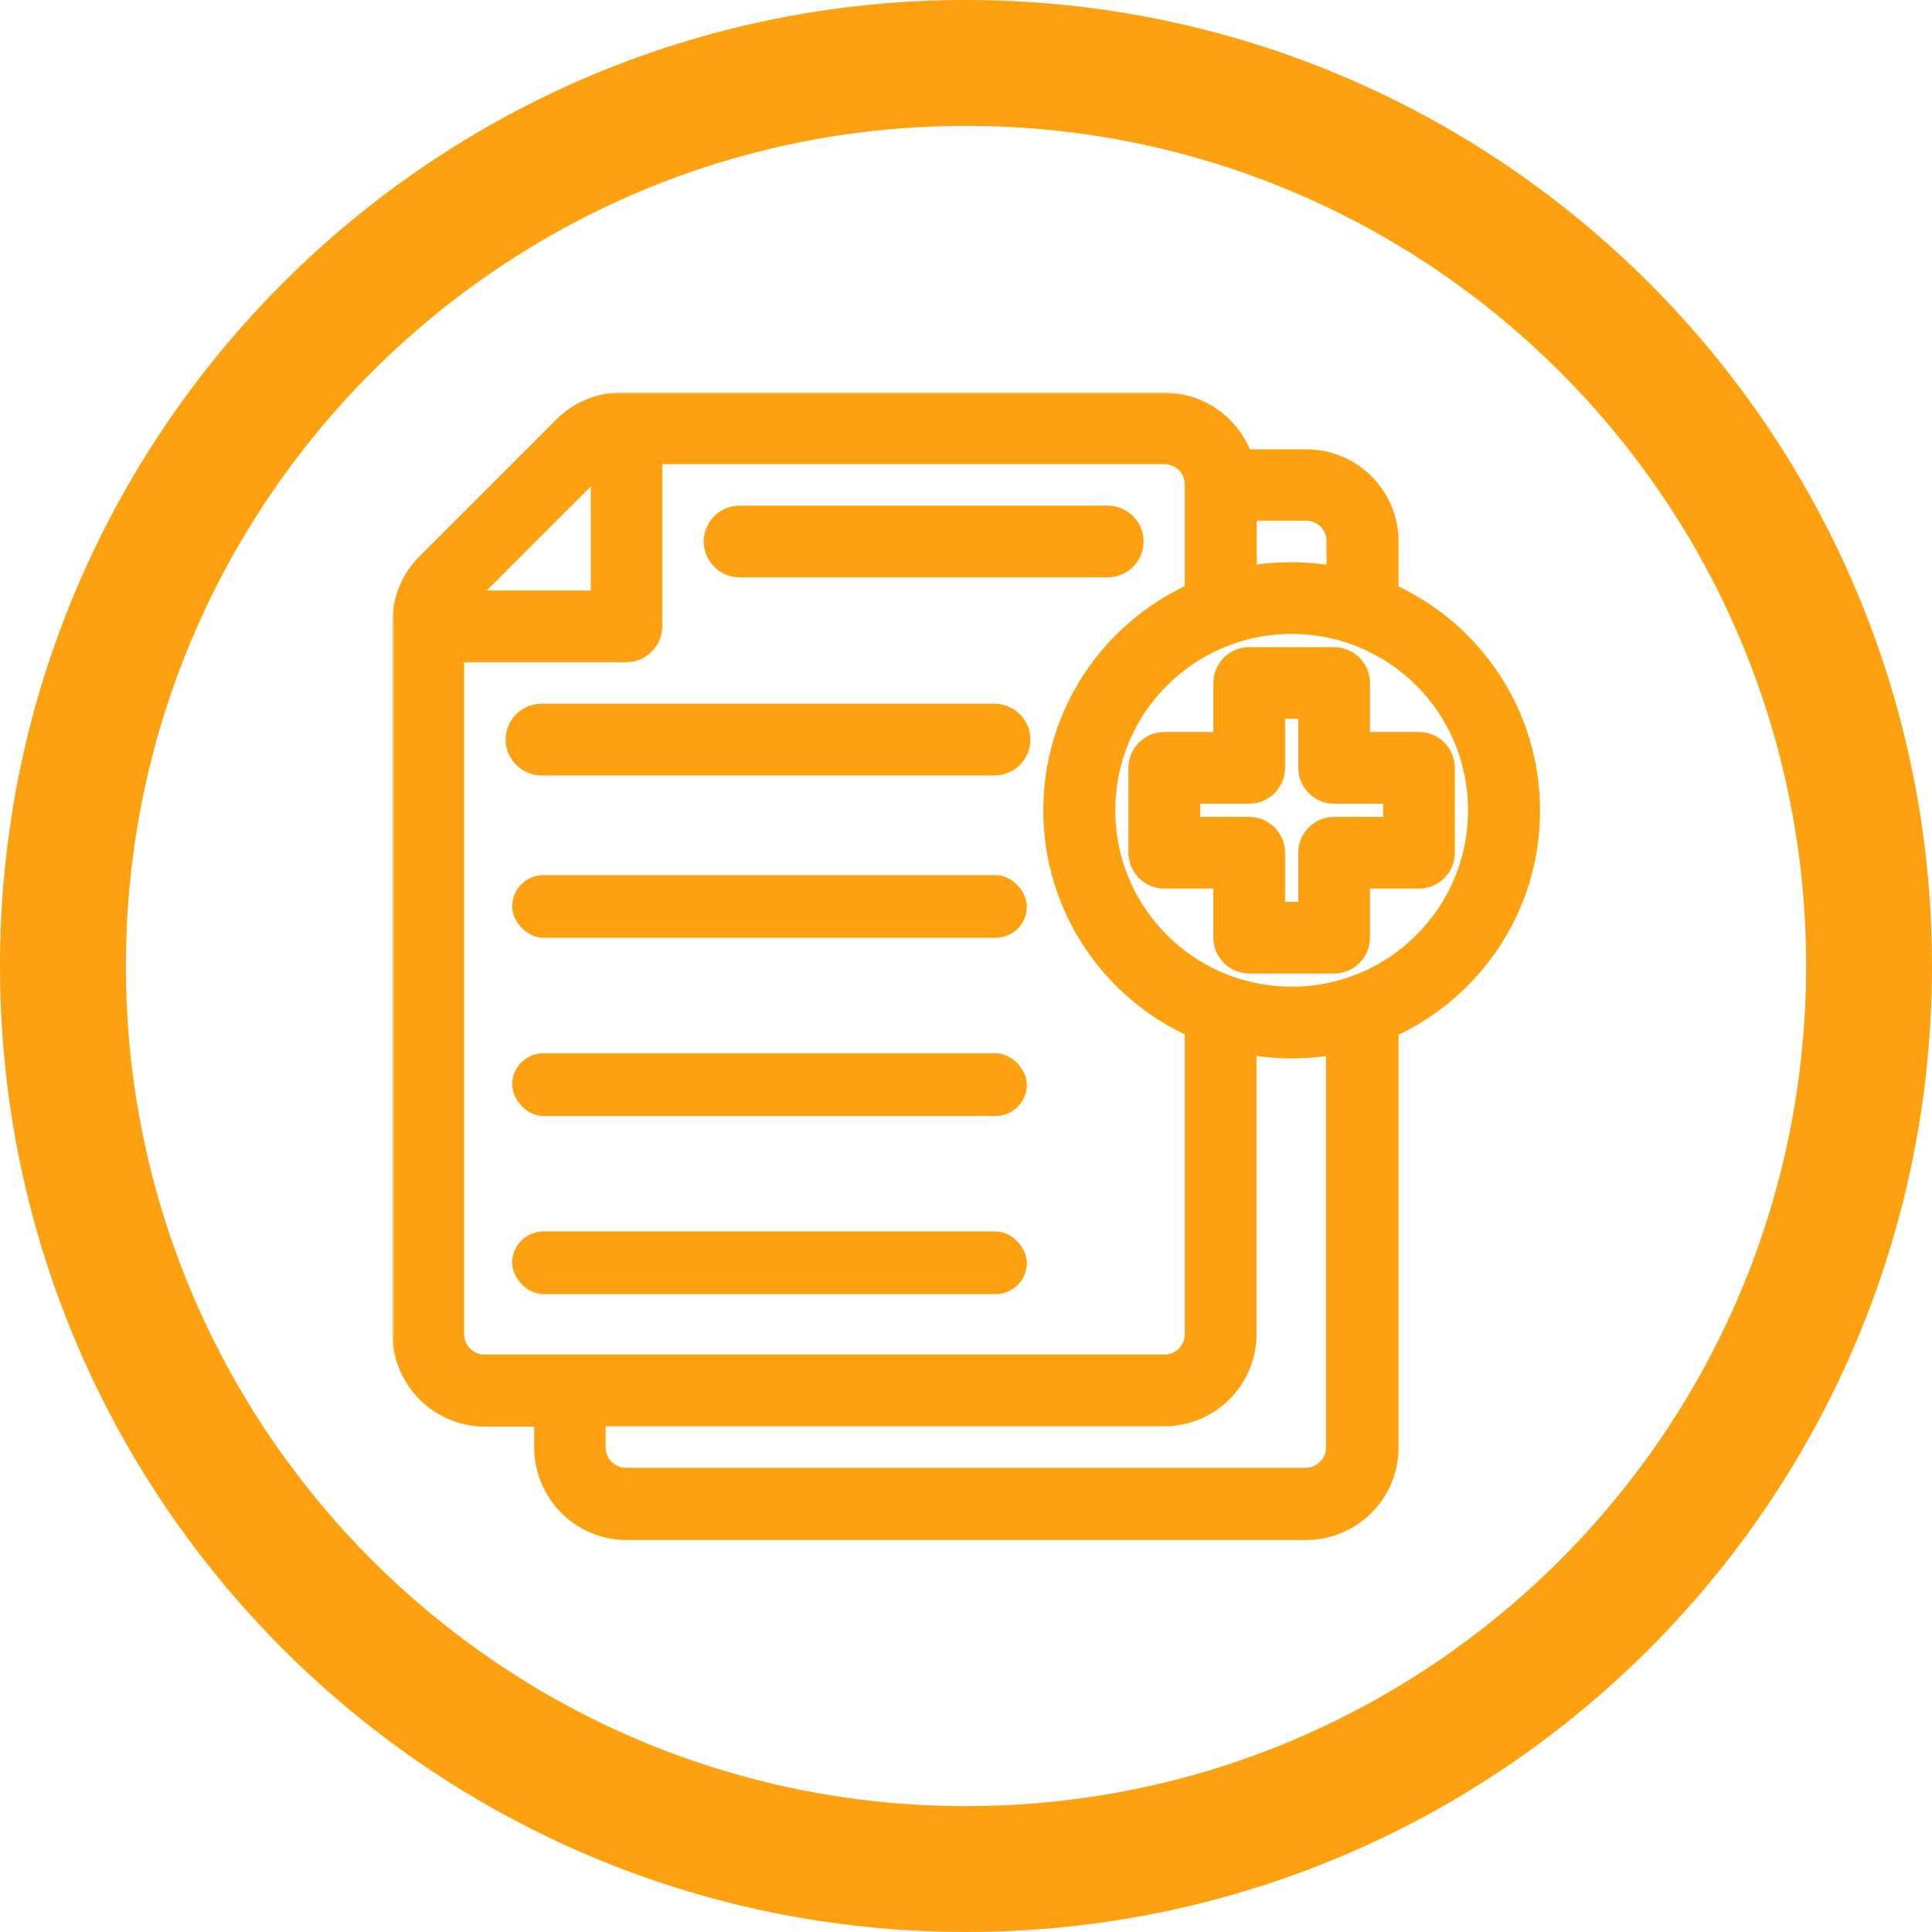 <svg width="512" height="512" viewBox="0 0 512 512" fill="none" xmlns="http://www.w3.org/2000/svg">
<g clip-path="url(#clip0_50_41107)">
<path d="M255.998 495.32C388.172 495.32 495.32 388.172 495.32 255.998C495.32 123.824 388.172 16.676 255.998 16.676C123.824 16.676 16.676 123.824 16.676 255.998C16.676 388.172 123.824 495.32 255.998 495.32Z" stroke="#FEA110" stroke-width="33.355"/>
<mask id="path-2-outside-1_50_41107" maskUnits="userSpaceOnUse" x="104" y="104" width="305" height="305" fill="black">
<rect fill="white" x="104" y="104" width="305" height="305"/>
<path fill-rule="evenodd" clip-rule="evenodd" d="M308.555 106H164.714C158.793 106 153.02 108.398 148.817 112.601L112.593 148.825C108.398 153.02 106 158.722 106 164.722V353.559C106 359.48 108.398 365.253 112.593 369.456C116.796 373.651 122.499 376.057 128.498 376.057H143.567V383.627C143.567 389.556 145.966 395.329 150.168 399.524C154.371 403.727 160.066 406.125 166.066 406.125H346.13C352.051 406.125 357.824 403.727 362.027 399.524C366.23 395.329 368.628 389.626 368.628 383.627V272.94C390.751 262.886 406.125 240.693 406.125 214.82C406.125 188.947 390.751 166.745 368.628 156.699V143.497C368.628 131.123 358.574 121.077 346.2 121.077H329.858C328.733 117.921 326.928 115.077 324.53 112.671C320.327 108.476 314.632 106.078 308.633 106.078L308.555 106ZM330.983 277.51V353.559C330.983 365.933 320.929 375.979 308.555 375.979H158.496V383.557C158.496 385.502 159.246 387.455 160.668 388.806C162.089 390.228 163.964 390.978 165.917 390.978H345.981C347.927 390.978 349.88 390.228 351.231 388.806C352.653 387.377 353.403 385.502 353.403 383.557V277.51C349.731 278.19 345.981 278.487 342.154 278.487C338.326 278.487 334.576 278.112 330.904 277.51H330.983ZM173.495 120.999V165.995C173.495 170.12 170.12 173.495 165.995 173.495H120.999V353.559C120.999 355.504 121.749 357.457 123.171 358.809C124.592 360.23 126.467 360.98 128.42 360.98H308.555C312.679 360.98 315.984 357.684 315.984 353.559V272.862C293.86 262.816 278.487 240.615 278.487 214.742C278.487 188.869 293.86 166.667 315.984 156.621V128.42C315.984 126.475 315.234 124.522 313.804 123.171C312.382 121.749 310.508 120.999 308.555 120.999H173.495ZM342.302 165.995C369.23 165.995 391.048 187.822 391.048 214.742C391.048 241.661 369.23 263.488 342.302 263.488C315.382 263.488 293.556 241.661 293.556 214.742C293.556 187.822 315.382 165.995 342.302 165.995ZM331.053 173.495C326.928 173.495 323.553 176.87 323.553 180.994V195.993H308.555C304.43 195.993 301.055 199.368 301.055 203.492V225.991C301.055 230.115 304.43 233.49 308.555 233.49H323.553V248.489C323.553 252.614 326.928 255.988 331.053 255.988H353.551C357.676 255.988 361.051 252.614 361.051 248.489V233.49H376.049C380.174 233.49 383.549 230.115 383.549 225.991V203.492C383.549 199.368 380.174 195.993 376.049 195.993H361.051V180.994C361.051 176.87 357.676 173.495 353.551 173.495H331.053ZM338.552 188.494H346.052V203.492C346.052 207.617 349.426 210.992 353.551 210.992H368.55V218.491H353.551C349.426 218.491 346.052 221.866 346.052 225.991V240.99H338.552V225.991C338.552 221.866 335.178 218.491 331.053 218.491H316.054V210.992H331.053C335.178 210.992 338.552 207.617 338.552 203.492V188.494ZM143.567 203.492H263.558C267.683 203.492 271.058 200.118 271.058 195.993C271.058 191.868 267.683 188.494 263.558 188.494H143.497C139.372 188.494 135.998 191.868 135.998 195.993C135.998 200.118 139.372 203.492 143.497 203.492H143.567ZM158.566 124.077L124.147 158.496H158.566V124.077ZM331.053 135.998V151.973C334.732 151.293 338.482 150.997 342.302 150.997C346.13 150.997 349.88 151.371 353.551 151.973V143.419C353.551 139.294 350.255 135.998 346.13 135.998H331.053ZM196.063 150.997H293.556C297.68 150.997 301.055 147.622 301.055 143.497C301.055 139.372 297.68 135.998 293.556 135.998H195.993C191.868 135.998 188.494 139.372 188.494 143.497C188.494 147.622 191.868 150.997 195.993 150.997H196.063Z"/>
</mask>
<path fill-rule="evenodd" clip-rule="evenodd" d="M308.555 106H164.714C158.793 106 153.02 108.398 148.817 112.601L112.593 148.825C108.398 153.02 106 158.722 106 164.722V353.559C106 359.48 108.398 365.253 112.593 369.456C116.796 373.651 122.499 376.057 128.498 376.057H143.567V383.627C143.567 389.556 145.966 395.329 150.168 399.524C154.371 403.727 160.066 406.125 166.066 406.125H346.13C352.051 406.125 357.824 403.727 362.027 399.524C366.23 395.329 368.628 389.626 368.628 383.627V272.94C390.751 262.886 406.125 240.693 406.125 214.82C406.125 188.947 390.751 166.745 368.628 156.699V143.497C368.628 131.123 358.574 121.077 346.2 121.077H329.858C328.733 117.921 326.928 115.077 324.53 112.671C320.327 108.476 314.632 106.078 308.633 106.078L308.555 106ZM330.983 277.51V353.559C330.983 365.933 320.929 375.979 308.555 375.979H158.496V383.557C158.496 385.502 159.246 387.455 160.668 388.806C162.089 390.228 163.964 390.978 165.917 390.978H345.981C347.927 390.978 349.88 390.228 351.231 388.806C352.653 387.377 353.403 385.502 353.403 383.557V277.51C349.731 278.19 345.981 278.487 342.154 278.487C338.326 278.487 334.576 278.112 330.904 277.51H330.983ZM173.495 120.999V165.995C173.495 170.12 170.12 173.495 165.995 173.495H120.999V353.559C120.999 355.504 121.749 357.457 123.171 358.809C124.592 360.23 126.467 360.98 128.42 360.98H308.555C312.679 360.98 315.984 357.684 315.984 353.559V272.862C293.86 262.816 278.487 240.615 278.487 214.742C278.487 188.869 293.86 166.667 315.984 156.621V128.42C315.984 126.475 315.234 124.522 313.804 123.171C312.382 121.749 310.508 120.999 308.555 120.999H173.495ZM342.302 165.995C369.23 165.995 391.048 187.822 391.048 214.742C391.048 241.661 369.23 263.488 342.302 263.488C315.382 263.488 293.556 241.661 293.556 214.742C293.556 187.822 315.382 165.995 342.302 165.995ZM331.053 173.495C326.928 173.495 323.553 176.87 323.553 180.994V195.993H308.555C304.43 195.993 301.055 199.368 301.055 203.492V225.991C301.055 230.115 304.43 233.49 308.555 233.49H323.553V248.489C323.553 252.614 326.928 255.988 331.053 255.988H353.551C357.676 255.988 361.051 252.614 361.051 248.489V233.49H376.049C380.174 233.49 383.549 230.115 383.549 225.991V203.492C383.549 199.368 380.174 195.993 376.049 195.993H361.051V180.994C361.051 176.87 357.676 173.495 353.551 173.495H331.053ZM338.552 188.494H346.052V203.492C346.052 207.617 349.426 210.992 353.551 210.992H368.55V218.491H353.551C349.426 218.491 346.052 221.866 346.052 225.991V240.99H338.552V225.991C338.552 221.866 335.178 218.491 331.053 218.491H316.054V210.992H331.053C335.178 210.992 338.552 207.617 338.552 203.492V188.494ZM143.567 203.492H263.558C267.683 203.492 271.058 200.118 271.058 195.993C271.058 191.868 267.683 188.494 263.558 188.494H143.497C139.372 188.494 135.998 191.868 135.998 195.993C135.998 200.118 139.372 203.492 143.497 203.492H143.567ZM158.566 124.077L124.147 158.496H158.566V124.077ZM331.053 135.998V151.973C334.732 151.293 338.482 150.997 342.302 150.997C346.13 150.997 349.88 151.371 353.551 151.973V143.419C353.551 139.294 350.255 135.998 346.13 135.998H331.053ZM196.063 150.997H293.556C297.68 150.997 301.055 147.622 301.055 143.497C301.055 139.372 297.68 135.998 293.556 135.998H195.993C191.868 135.998 188.494 139.372 188.494 143.497C188.494 147.622 191.868 150.997 195.993 150.997H196.063Z" fill="#FEA110"/>
<path fill-rule="evenodd" clip-rule="evenodd" d="M308.555 106H164.714C158.793 106 153.02 108.398 148.817 112.601L112.593 148.825C108.398 153.02 106 158.722 106 164.722V353.559C106 359.48 108.398 365.253 112.593 369.456C116.796 373.651 122.499 376.057 128.498 376.057H143.567V383.627C143.567 389.556 145.966 395.329 150.168 399.524C154.371 403.727 160.066 406.125 166.066 406.125H346.13C352.051 406.125 357.824 403.727 362.027 399.524C366.23 395.329 368.628 389.626 368.628 383.627V272.94C390.751 262.886 406.125 240.693 406.125 214.82C406.125 188.947 390.751 166.745 368.628 156.699V143.497C368.628 131.123 358.574 121.077 346.2 121.077H329.858C328.733 117.921 326.928 115.077 324.53 112.671C320.327 108.476 314.632 106.078 308.633 106.078L308.555 106ZM330.983 277.51V353.559C330.983 365.933 320.929 375.979 308.555 375.979H158.496V383.557C158.496 385.502 159.246 387.455 160.668 388.806C162.089 390.228 163.964 390.978 165.917 390.978H345.981C347.927 390.978 349.88 390.228 351.231 388.806C352.653 387.377 353.403 385.502 353.403 383.557V277.51C349.731 278.19 345.981 278.487 342.154 278.487C338.326 278.487 334.576 278.112 330.904 277.51H330.983ZM173.495 120.999V165.995C173.495 170.12 170.12 173.495 165.995 173.495H120.999V353.559C120.999 355.504 121.749 357.457 123.171 358.809C124.592 360.23 126.467 360.98 128.42 360.98H308.555C312.679 360.98 315.984 357.684 315.984 353.559V272.862C293.86 262.816 278.487 240.615 278.487 214.742C278.487 188.869 293.86 166.667 315.984 156.621V128.42C315.984 126.475 315.234 124.522 313.804 123.171C312.382 121.749 310.508 120.999 308.555 120.999H173.495ZM342.302 165.995C369.23 165.995 391.048 187.822 391.048 214.742C391.048 241.661 369.23 263.488 342.302 263.488C315.382 263.488 293.556 241.661 293.556 214.742C293.556 187.822 315.382 165.995 342.302 165.995ZM331.053 173.495C326.928 173.495 323.553 176.87 323.553 180.994V195.993H308.555C304.43 195.993 301.055 199.368 301.055 203.492V225.991C301.055 230.115 304.43 233.49 308.555 233.49H323.553V248.489C323.553 252.614 326.928 255.988 331.053 255.988H353.551C357.676 255.988 361.051 252.614 361.051 248.489V233.49H376.049C380.174 233.49 383.549 230.115 383.549 225.991V203.492C383.549 199.368 380.174 195.993 376.049 195.993H361.051V180.994C361.051 176.87 357.676 173.495 353.551 173.495H331.053ZM338.552 188.494H346.052V203.492C346.052 207.617 349.426 210.992 353.551 210.992H368.55V218.491H353.551C349.426 218.491 346.052 221.866 346.052 225.991V240.99H338.552V225.991C338.552 221.866 335.178 218.491 331.053 218.491H316.054V210.992H331.053C335.178 210.992 338.552 207.617 338.552 203.492V188.494ZM143.567 203.492H263.558C267.683 203.492 271.058 200.118 271.058 195.993C271.058 191.868 267.683 188.494 263.558 188.494H143.497C139.372 188.494 135.998 191.868 135.998 195.993C135.998 200.118 139.372 203.492 143.497 203.492H143.567ZM158.566 124.077L124.147 158.496H158.566V124.077ZM331.053 135.998V151.973C334.732 151.293 338.482 150.997 342.302 150.997C346.13 150.997 349.88 151.371 353.551 151.973V143.419C353.551 139.294 350.255 135.998 346.13 135.998H331.053ZM196.063 150.997H293.556C297.68 150.997 301.055 147.622 301.055 143.497C301.055 139.372 297.68 135.998 293.556 135.998H195.993C191.868 135.998 188.494 139.372 188.494 143.497C188.494 147.622 191.868 150.997 195.993 150.997H196.063Z" stroke="#FEA110" stroke-width="4" mask="url(#path-2-outside-1_50_41107)"/>
<rect x="136.164" y="232.352" width="135.531" height="15.739" rx="7.87" fill="#FEA110" stroke="#FEA110" stroke-width="0.874"/>
<rect x="136.164" y="279.571" width="135.531" height="15.739" rx="7.87" fill="#FEA110" stroke="#FEA110" stroke-width="0.874"/>
<rect x="136.164" y="326.785" width="135.531" height="15.739" rx="7.87" fill="#FEA110" stroke="#FEA110" stroke-width="0.874"/>
</g>
<defs>
<clipPath id="clip0_50_41107">
<rect width="512" height="512" fill="white"/>
</clipPath>
</defs>
</svg>
